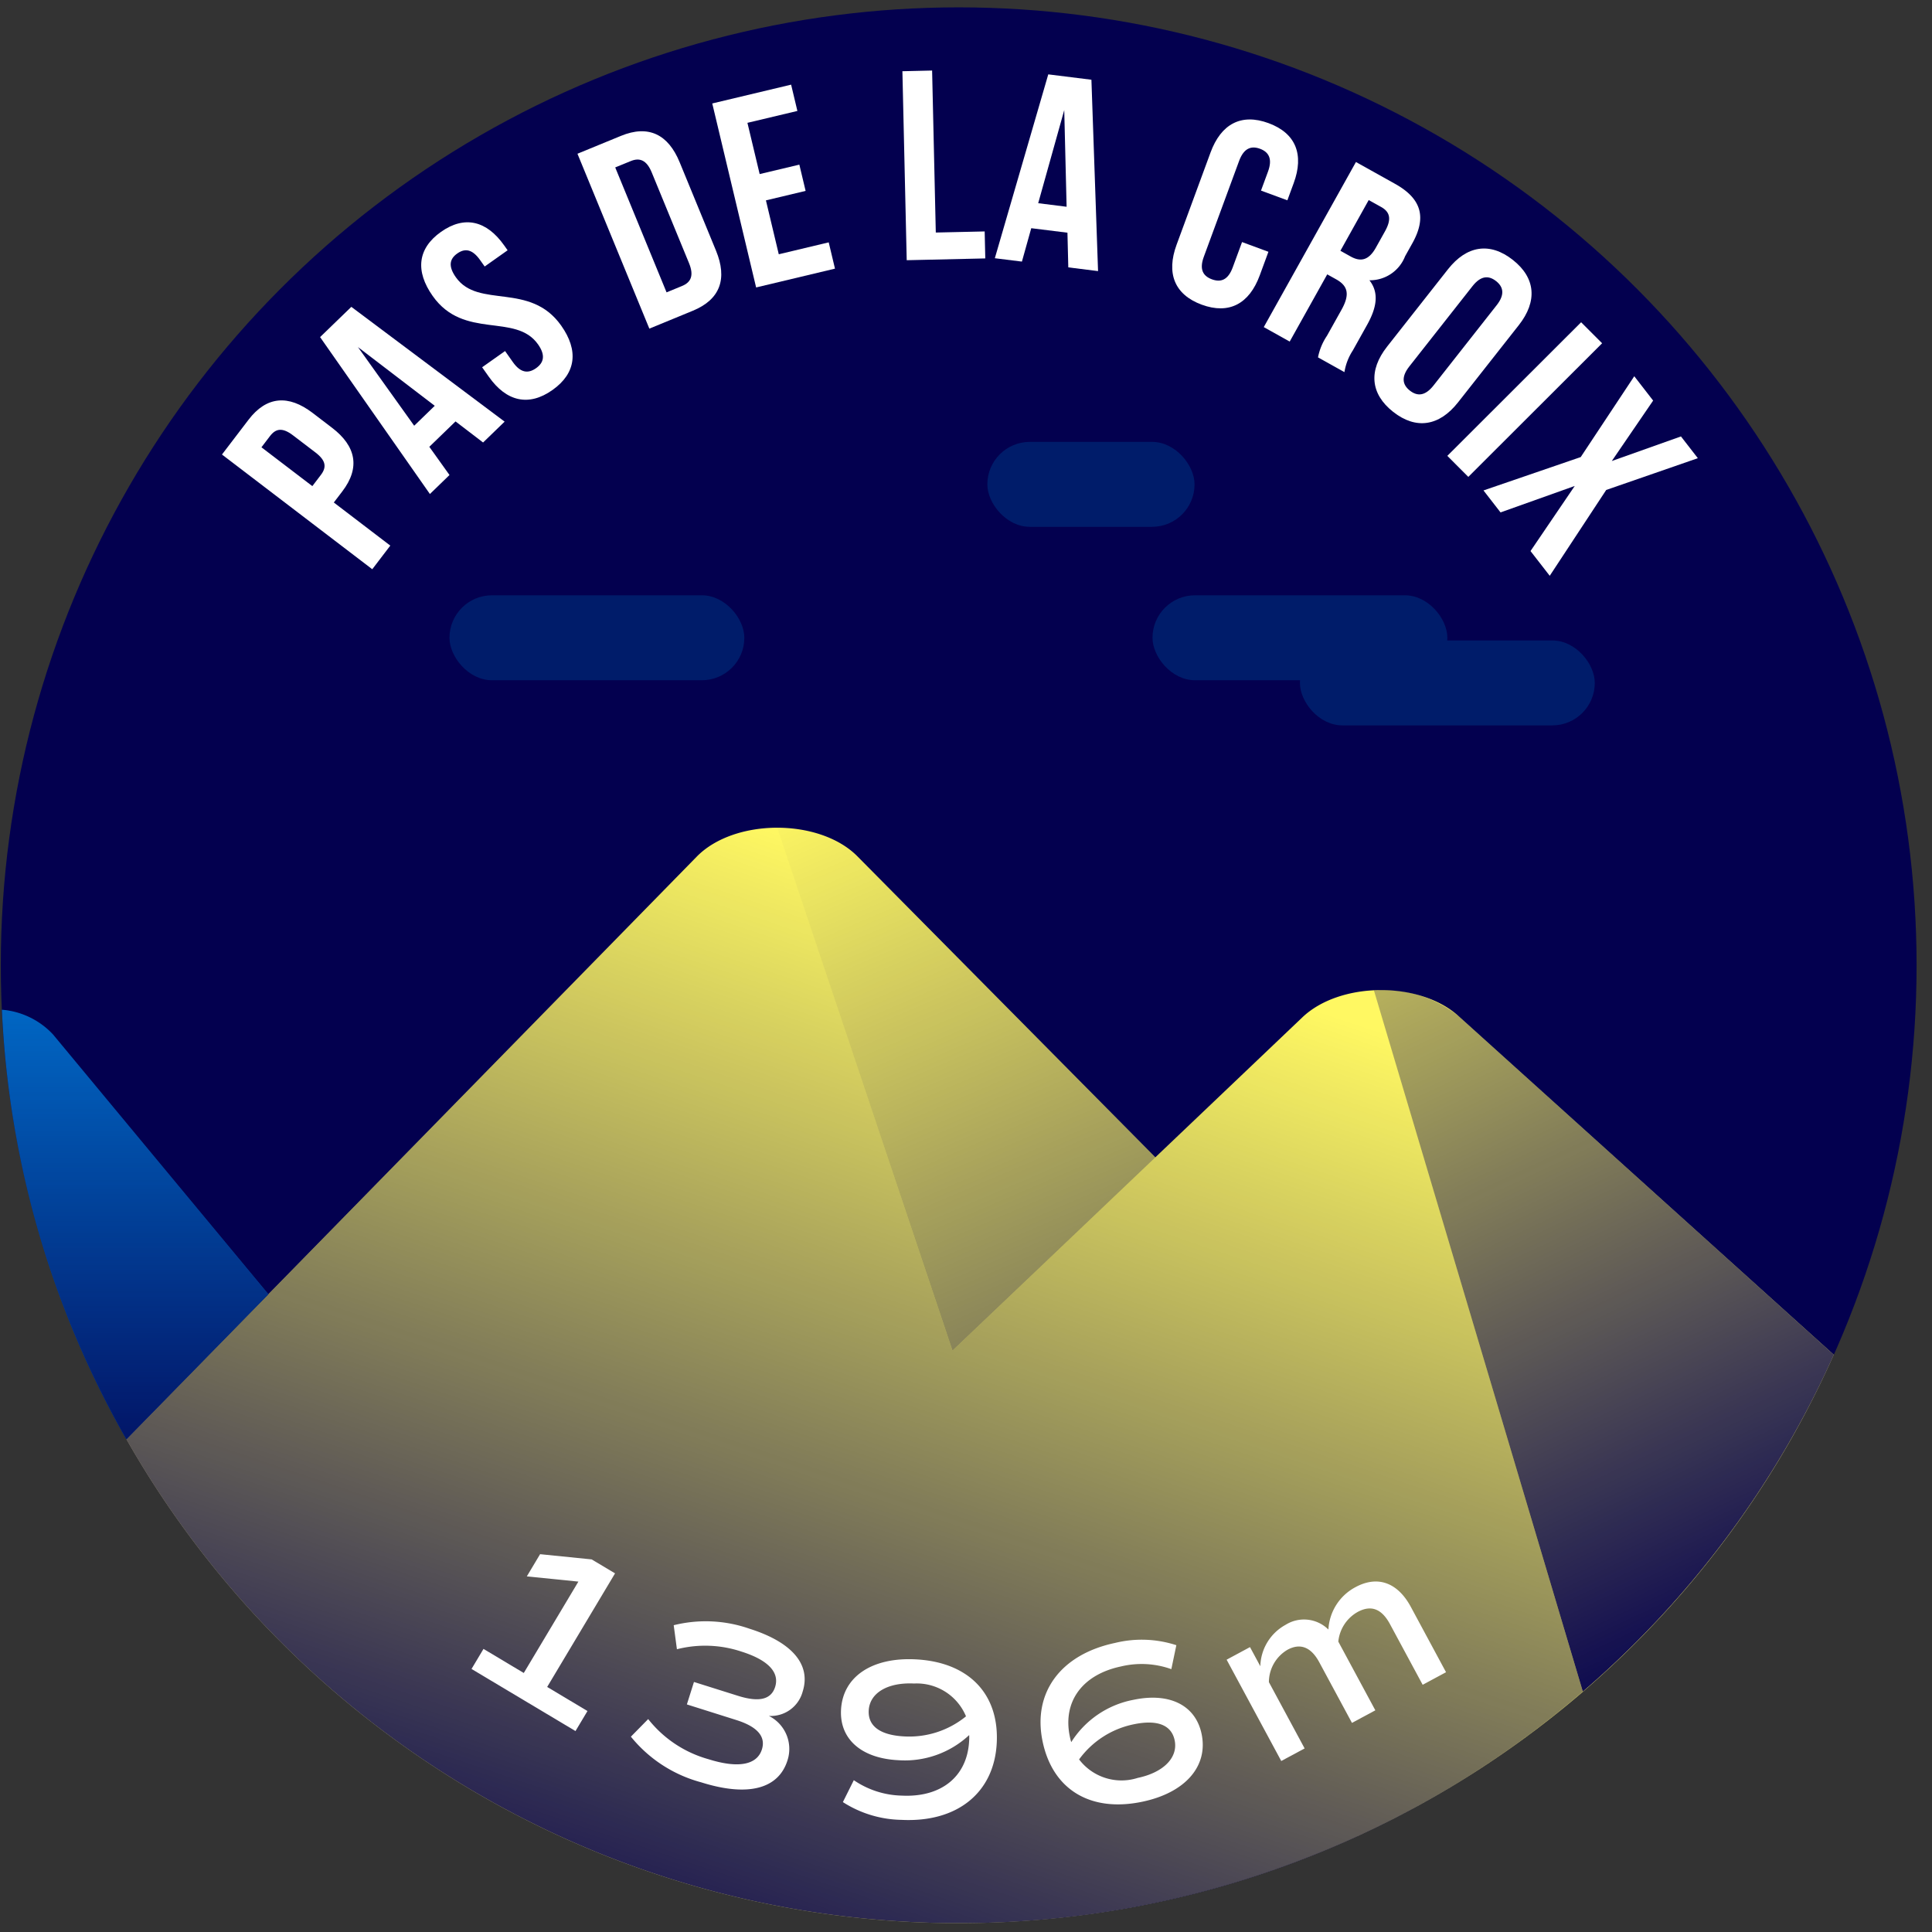 <svg xmlns="http://www.w3.org/2000/svg" xmlns:xlink="http://www.w3.org/1999/xlink" viewBox="0 0 120 120"><rect x="0" y="0" width="120" height="120" fill="#333333" stroke="none"/><defs><style>.cls-1{fill:#03004f;}.cls-2{fill:#fff862;}.cls-3{fill:#0074d3;}.cls-4{opacity:0.8;fill:url(#Dégradé_sans_nom_220);}.cls-5{fill:url(#Dégradé_sans_nom_220-2);}.cls-6{fill:url(#Dégradé_sans_nom_220-3);}.cls-7{fill:url(#Dégradé_sans_nom_220-4);}.cls-8{fill:#001c6a;}.cls-9{fill:#fff;}</style><linearGradient id="Dégradé_sans_nom_220" x1="8.394" y1="88.924" x2="8.394" y2="58.081" gradientUnits="userSpaceOnUse"><stop offset="0" stop-color="#03004f"/><stop offset="1" stop-color="#03004f" stop-opacity="0"/></linearGradient><linearGradient id="Dégradé_sans_nom_220-2" x1="110.043" y1="102.962" x2="81.28" y2="41.911" xlink:href="#Dégradé_sans_nom_220"/><linearGradient id="Dégradé_sans_nom_220-3" x1="42.694" y1="128.133" x2="66.434" y2="57.513" xlink:href="#Dégradé_sans_nom_220"/><linearGradient id="Dégradé_sans_nom_220-4" x1="82.61" y1="117.851" x2="52.642" y2="48.017" xlink:href="#Dégradé_sans_nom_220"/></defs><title>pasdelacroix</title><g id="pastille"><circle class="cls-1" cx="59.546" cy="59.954" r="59.497"/></g><g id="blocs_variants" data-name="blocs variants"><path class="cls-2" d="M59.546,119.451A59.496,59.496,0,0,0,113.9,84.146L90.613,63.129c-2.409-2.203-7.38-2.171-9.723.062L71.761,71.885l-18.5-18.691c-2.355-2.378-7.618-2.378-9.972,0L7.852,89.396A59.461,59.461,0,0,0,59.546,119.451Z"/><path class="cls-3" d="M.118,62.717A59.139,59.139,0,0,0,7.852,89.396l8.818-9.008L3.294,64.254A4.876,4.876,0,0,0,.118,62.717Z"/></g><g id="invariants"><path class="cls-4" d="M.119,62.731a59.138,59.138,0,0,0,7.733,26.665l8.818-9.008L3.294,64.254A4.825,4.825,0,0,0,.119,62.731Z"/><path class="cls-5" d="M113.9,84.146,90.613,63.128a7.419,7.419,0,0,0-5.277-1.615L98.312,105.067A59.65,59.65,0,0,0,113.9,84.146Z"/><path class="cls-6" d="M59.546,119.451A59.246,59.246,0,0,0,98.312,105.067L85.34,61.528a6.988,6.988,0,0,0-4.451,1.663L71.761,71.885,59.16,83.89,48.275,51.41a7.093,7.093,0,0,0-4.986,1.784L7.852,89.396A59.461,59.461,0,0,0,59.546,119.451Z"/><path class="cls-7" d="M53.261,53.194a7.097,7.097,0,0,0-4.986-1.784L59.16,83.89,71.762,71.885l-2.605-2.632Z"/><rect class="cls-8" x="80.741" y="39.779" width="18.314" height="5.276" rx="2.638" ry="2.638"/><rect class="cls-8" x="27.918" y="36.975" width="18.314" height="5.276" rx="2.638" ry="2.638"/><rect class="cls-8" x="71.584" y="36.975" width="18.314" height="5.276" rx="2.638" ry="2.638"/><rect class="cls-8" x="61.326" y="27.446" width="12.87" height="5.276" rx="2.638" ry="2.638"/></g><g id="typo"><path class="cls-9" d="M19.411,25.643l1.214.928c1.494,1.139,1.757,2.48.638,3.947l-.529.693,3.508,2.678-1.12,1.467-9.335-7.125,1.649-2.16C16.554,24.604,17.917,24.504,19.411,25.643Zm-3.172,2.139,3.161,2.412L19.929,29.5c.356-.467.336-.883-.331-1.393l-1.4-1.068c-.666-.508-1.074-.418-1.43.049Z"/><path class="cls-9" d="M31.343,26.189l-1.338,1.295-1.711-1.309L26.666,27.752l1.253,1.752-1.217,1.18L19.881,20.938l1.941-1.879Zm-5.617.254,1.277-1.238-4.771-3.648Z"/><path class="cls-9" d="M27.391,14.402c1.466-1.037,2.84-.693,3.925.842l.213.301-1.425,1.008-.281-.396c-.485-.686-.943-.752-1.422-.412-.479.338-.569.793-.085,1.479,1.395,1.973,4.603.26,6.541,3,1.085,1.535.938,2.953-.542,4-1.479,1.047-2.867.713-3.952-.822l-.417-.59,1.425-1.008.484.686c.484.686.96.719,1.44.379.479-.338.606-.799.122-1.482-1.395-1.975-4.603-.26-6.541-3.002C25.791,16.85,25.925,15.439,27.391,14.402Z"/><path class="cls-9" d="M35.867,9.549l2.7-1.109c1.707-.703,2.934-.1,3.648,1.639l2.258,5.492c.715,1.738.266,3.029-1.441,3.73l-2.7,1.111Zm2.345.85,3.189,7.76.962-.396c.543-.223.754-.635.436-1.412l-2.322-5.648c-.319-.775-.76-.922-1.303-.697Z"/><path class="cls-9" d="M47.184,10.812l2.465-.586.389,1.631-2.465.588.798,3.348,3.102-.74.389,1.633-4.898,1.168L44.24,6.426l4.898-1.168.389,1.633-3.103.738Z"/><path class="cls-9" d="M56.05,4.424l1.845-.043.229,10.062,3.036-.068.038,1.676-4.88.111Z"/><path class="cls-9" d="M68.202,16.838,66.354,16.607l-.053-2.154-2.248-.279-.58,2.074-1.682-.209L65.11,4.619l2.68.334Zm-3.718-4.217,1.765.221-.147-6.004Z"/><path class="cls-9" d="M78.784,15.639l-.539,1.465c-.649,1.764-1.902,2.445-3.603,1.82-1.701-.627-2.211-1.959-1.562-3.723l2.11-5.732c.649-1.764,1.902-2.447,3.603-1.82s2.211,1.959,1.562,3.723l-.394,1.07-1.638-.604.435-1.18c.29-.789.054-1.215-.498-1.418-.551-.203-1.007-.031-1.297.756L74.771,15.949c-.29.787-.048,1.197.503,1.4s1.002.047,1.292-.74l.58-1.574Z"/><path class="cls-9" d="M81.864,22.197a3.629,3.629,0,0,1,.557-1.342l.9-1.611c.532-.951.406-1.484-.327-1.893L82.437,17.041,80.106,21.215l-1.611-.898,5.725-10.254,2.432,1.357c1.67.932,1.954,2.109,1.071,3.691l-.45.805a2.341,2.341,0,0,1-2.216,1.492c.618.787.448,1.711-.149,2.779l-.883,1.582a3.462,3.462,0,0,0-.52,1.344Zm3.149-9.771-1.758,3.15.63.352c.601.336,1.114.275,1.572-.545l.564-1.01c.409-.732.34-1.193-.231-1.514Z"/><path class="cls-9" d="M89.934,16.727c1.162-1.477,2.604-1.707,4.028-.586,1.424,1.119,1.538,2.576.375,4.053l-3.777,4.799c-1.162,1.477-2.604,1.707-4.028.588-1.424-1.121-1.538-2.578-.375-4.055Zm-2.399,6.033c-.519.66-.426,1.139.036,1.502s.949.34,1.467-.318L92.959,18.959c.519-.658.426-1.137-.036-1.5s-.949-.342-1.467.318Z"/><path class="cls-9" d="M98.206,20.016l1.304,1.305-8.31,8.299-1.304-1.305Z"/><path class="cls-9" d="M105.456,28.459l-5.691,1.973-3.508,5.332L95.063,34.227l2.747-4.043-4.609,1.643-1.059-1.365,6.039-2.072,3.326-5.021,1.172,1.512-2.567,3.754,4.295-1.527Z"/></g><g id="altitude"><path class="cls-9" d="M36.489,106.275l-.744,1.244-6.458-3.857.744-1.246,2.502,1.496,3.392-5.676-3.203-.324.824-1.379,3.203.324,1.453.867-4.216,7.055Z"/><path class="cls-9" d="M48.912,109.34c-.564,1.789-2.475,2.273-5.361,1.363a8.411,8.411,0,0,1-4.365-2.836l1.074-1.092a7.246,7.246,0,0,0,3.743,2.492c1.829.576,3.012.369,3.32-.607.252-.799-.284-1.414-1.584-1.824l-3.076-.971.44-1.395,2.737.861c1.301.41,2.057.232,2.305-.553.286-.908-.44-1.674-2.094-2.195a7.116,7.116,0,0,0-4.006-.146l-.2-1.492a8.228,8.228,0,0,1,4.699.215c2.669.842,3.838,2.238,3.312,3.904a2.046,2.046,0,0,1-2.101,1.514A2.292,2.292,0,0,1,48.912,109.34Z"/><path class="cls-9" d="M61.91,108.25c-.153,3.094-2.45,4.957-5.913,4.785a6.939,6.939,0,0,1-3.644-1.104l.679-1.361a5.489,5.489,0,0,0,2.983.959c2.455.121,4.07-1.193,4.18-3.406a2.905,2.905,0,0,0,.003-.355,5.858,5.858,0,0,1-4.402,1.561c-2.285-.113-3.648-1.305-3.559-3.121.102-2.059,1.912-3.277,4.623-3.143C60.153,103.227,62.062,105.199,61.91,108.25ZM60,106.605a3.312,3.312,0,0,0-3.228-2.039c-1.646-.08-2.761.59-2.814,1.682-.049.98.735,1.531,2.225,1.605A5.578,5.578,0,0,0,60,106.605Z"/><path class="cls-9" d="M74.632,107.691c.425,2.016-1.016,3.656-3.67,4.215-3.225.68-5.572-.742-6.202-3.73-.639-3.031,1.109-5.416,4.5-6.131a6.948,6.948,0,0,1,3.805.141l-.311,1.488a5.484,5.484,0,0,0-3.128-.168c-2.405.508-3.633,2.189-3.176,4.357a2.847,2.847,0,0,0,.087.344,5.854,5.854,0,0,1,3.859-2.627C72.636,105.107,74.257,105.912,74.632,107.691Zm-1.673.396c-.202-.959-1.1-1.293-2.56-.984a5.565,5.565,0,0,0-3.374,2.178,3.308,3.308,0,0,0,3.64,1.148C72.277,110.09,73.185,109.158,72.959,108.088Z"/><path class="cls-9" d="M87.631,99.809l2.185,4.055-1.451.781L86.335,100.879c-.513-.951-1.169-1.211-2.008-.758a2.381,2.381,0,0,0-1.202,1.842l2.3,4.268-1.452.781-2.03-3.766c-.513-.951-1.182-1.203-1.97-.779a2.341,2.341,0,0,0-1.159,2.014l2.219,4.117-1.452.781-3.393-6.293,1.452-.781.641,1.188a3.019,3.019,0,0,1,1.568-2.572,2.152,2.152,0,0,1,2.661.293,3.166,3.166,0,0,1,1.681-2.633C85.58,97.83,86.822,98.307,87.631,99.809Z"/></g></svg>